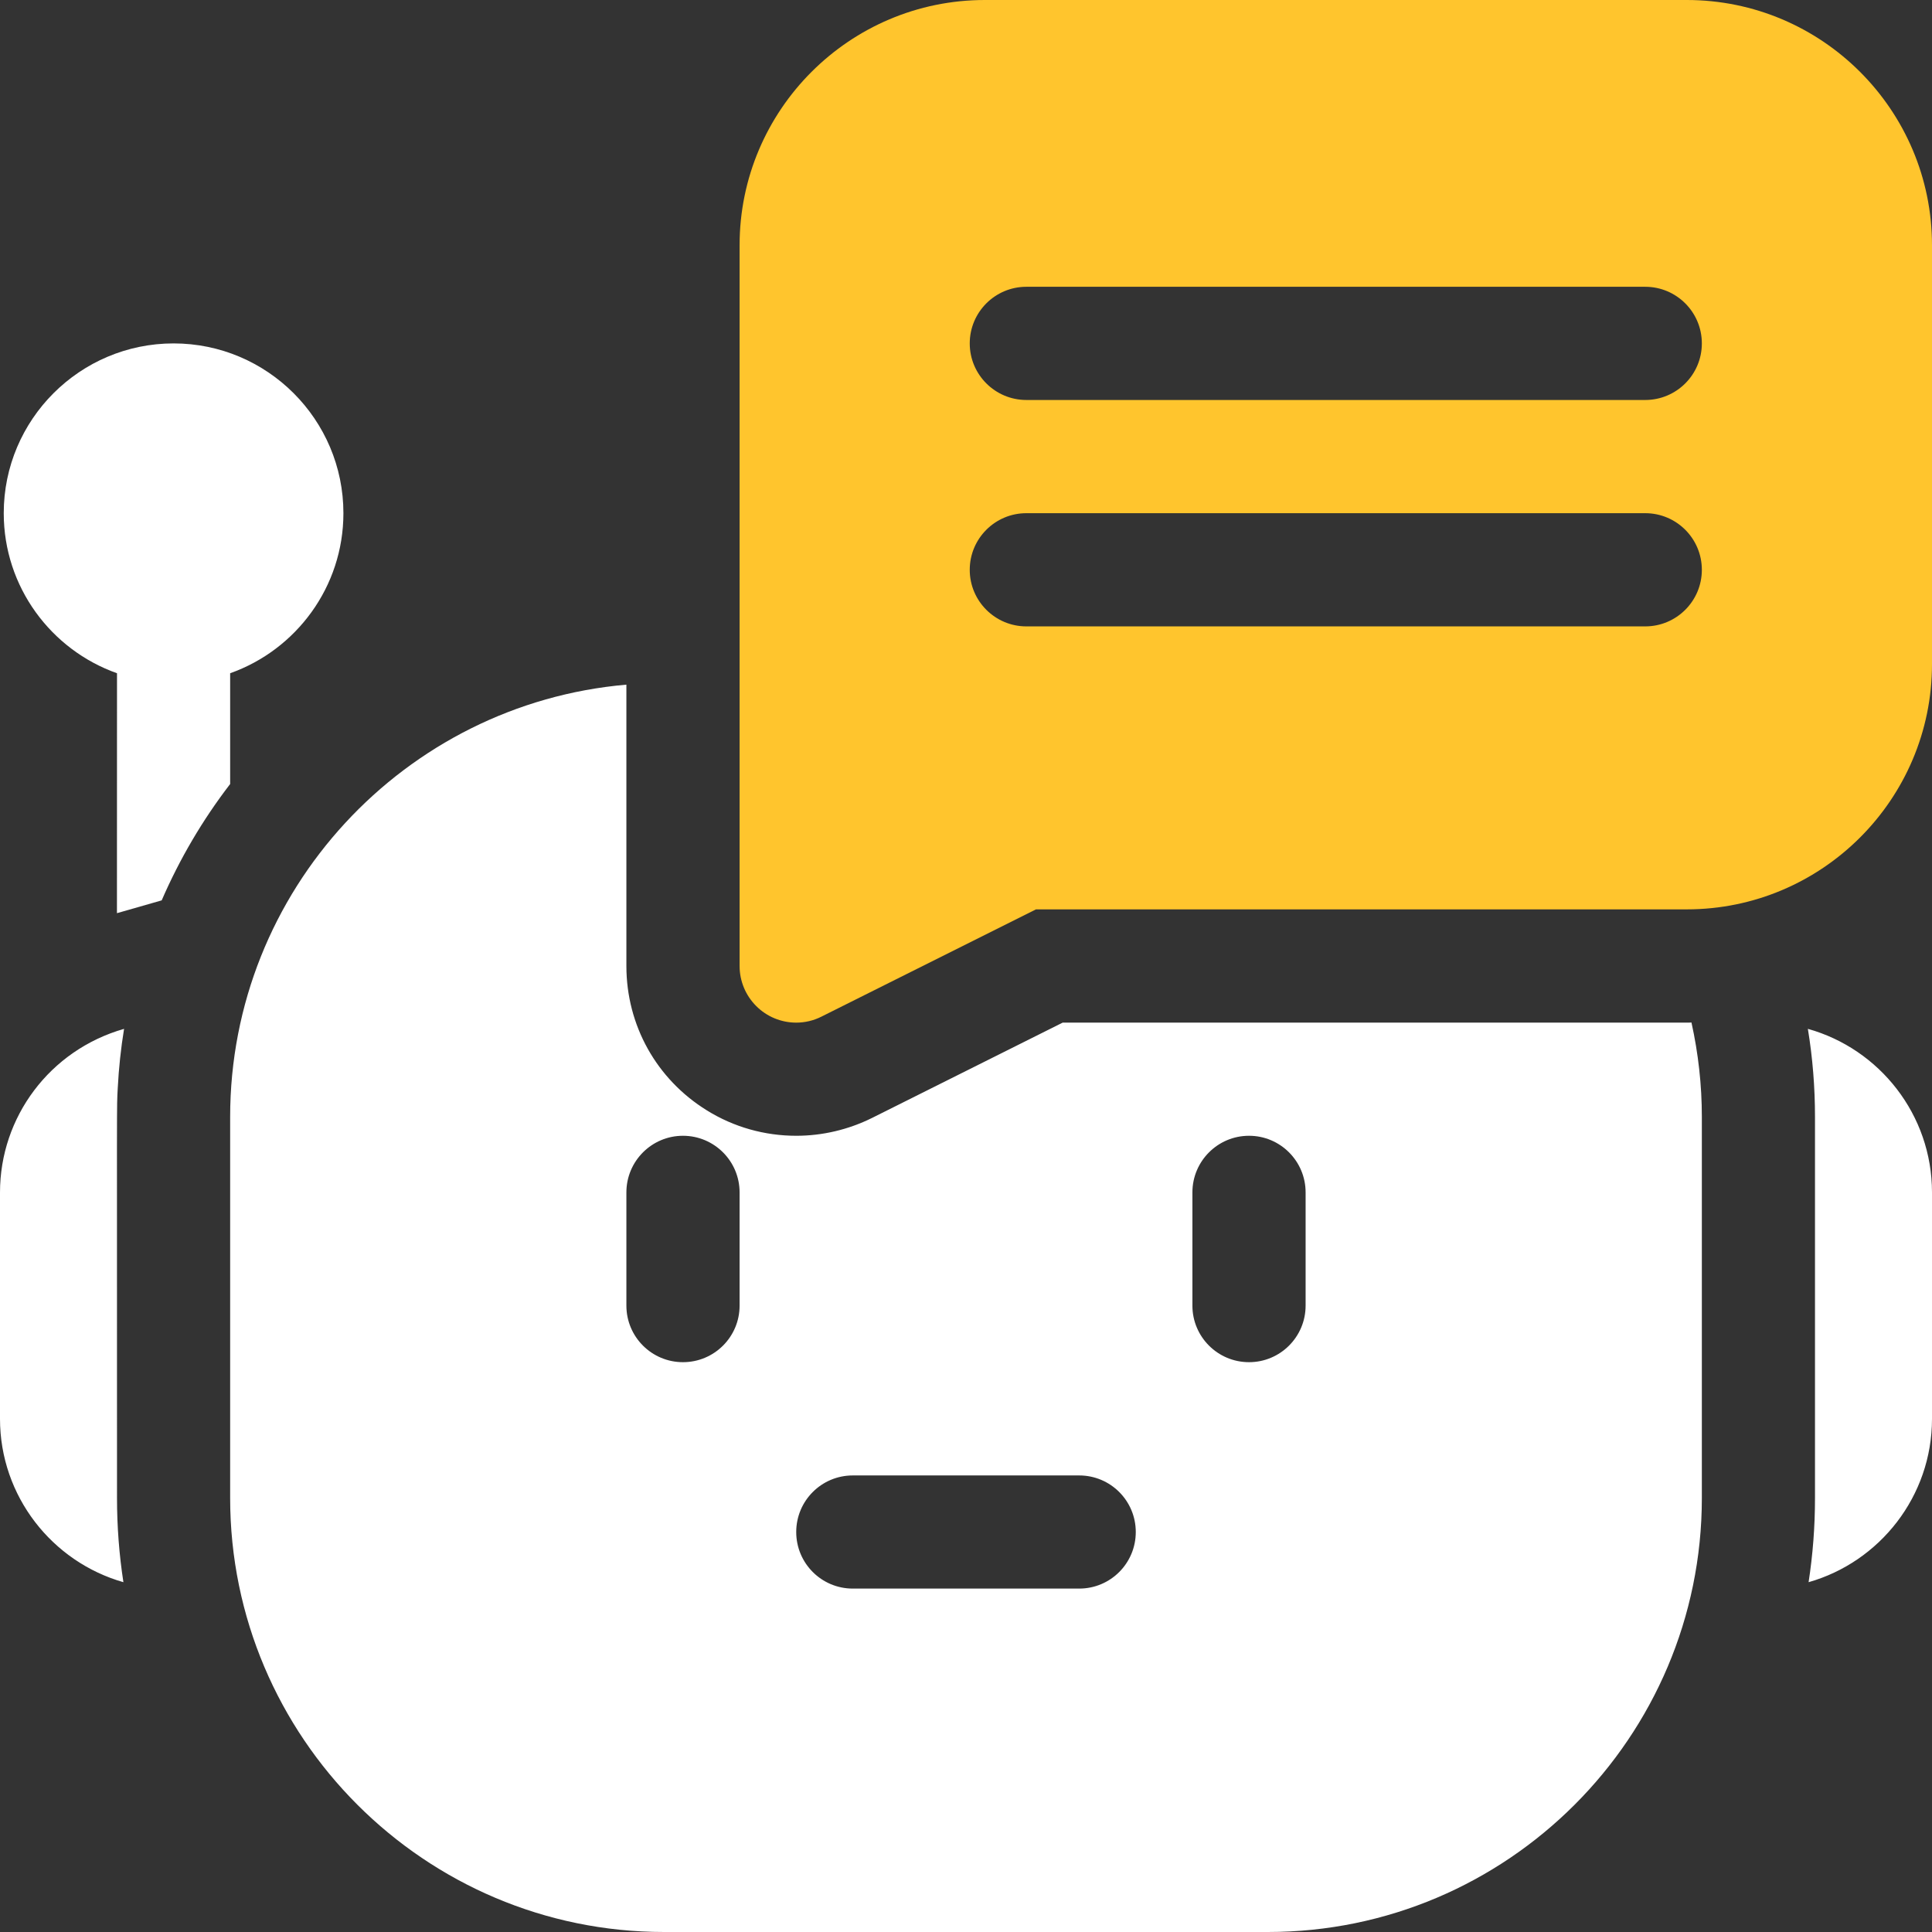 <svg width="32" height="32" viewBox="0 0 32 32" fill="none" xmlns="http://www.w3.org/2000/svg">
<rect x="0" y="0" width="32" height="32" fill="#333333" stroke="none"/>
<g clip-path="url(#clip0_2098_3762)">
<path d="M2.055 17.041C0.823 17.393 0 18.504 0 19.75V23.5C0 24.784 0.866 25.871 2.044 26.206C1.974 25.751 1.938 25.286 1.938 24.812C1.938 17.949 1.932 18.366 1.95 18.027C1.967 17.693 2.002 17.364 2.055 17.041ZM29.944 17.041C30.023 17.521 30.062 18.008 30.062 18.5V24.812C30.062 25.286 30.026 25.751 29.956 26.206C31.134 25.871 32 24.784 32 23.5V19.75C32 18.462 31.129 17.372 29.944 17.041ZM27.938 16.938H17.601L14.445 18.516C14.054 18.71 13.624 18.812 13.188 18.812C12.665 18.812 12.153 18.668 11.709 18.392C10.874 17.876 10.375 16.982 10.375 16V11.34C6.703 11.658 3.812 14.748 3.812 18.5V24.812C3.812 28.776 7.037 32 11 32H21C24.963 32 28.188 28.776 28.188 24.812V18.5C28.188 17.97 28.129 17.446 28.016 16.936C27.989 16.938 27.964 16.938 27.938 16.938ZM12.25 21.625C12.25 22.143 11.83 22.562 11.312 22.562C10.795 22.562 10.375 22.143 10.375 21.625V19.75C10.375 19.232 10.795 18.812 11.312 18.812C11.83 18.812 12.25 19.232 12.25 19.75V21.625ZM17.875 26.312H14.125C13.607 26.312 13.188 25.893 13.188 25.375C13.188 24.857 13.607 24.438 14.125 24.438H17.875C18.393 24.438 18.812 24.857 18.812 25.375C18.812 25.893 18.393 26.312 17.875 26.312ZM21.625 21.625C21.625 22.143 21.205 22.562 20.688 22.562C20.17 22.562 19.75 22.143 19.75 21.625V19.75C19.75 19.232 20.17 18.812 20.688 18.812C21.205 18.812 21.625 19.232 21.625 19.75V21.625ZM3.812 11.151C4.904 10.764 5.688 9.722 5.688 8.5C5.688 6.949 4.426 5.688 2.875 5.688C1.324 5.688 0.062 6.949 0.062 8.5C0.062 9.722 0.846 10.764 1.938 11.151C1.938 12.876 1.938 14.163 1.937 15.125L2.678 14.913C2.975 14.227 3.356 13.579 3.812 12.986V11.151Z" fill="white"/>
<path d="M27.938 0H16.312C14.072 0 12.25 1.822 12.25 4.062V16C12.25 16.249 12.349 16.487 12.525 16.663C12.7 16.839 12.939 16.938 13.188 16.938C13.331 16.938 13.475 16.905 13.607 16.838L17.159 15.062H27.938C30.178 15.062 32 13.24 32 11V4.062C32 1.822 30.178 0 27.938 0ZM27.25 10.375H17C16.482 10.375 16.062 9.955 16.062 9.438C16.062 8.92 16.482 8.5 17 8.5H27.25C27.768 8.5 28.188 8.92 28.188 9.438C28.188 9.955 27.768 10.375 27.25 10.375ZM27.25 6.625H17C16.482 6.625 16.062 6.205 16.062 5.688C16.062 5.17 16.482 4.75 17 4.75H27.25C27.768 4.75 28.188 5.17 28.188 5.688C28.188 6.205 27.768 6.625 27.25 6.625Z" fill="#FFC52D"/>
</g>
<defs>
<clipPath id="clip0_2098_3762">
<rect width="32" height="32" fill="white"/>
</clipPath>
</defs>
</svg>
